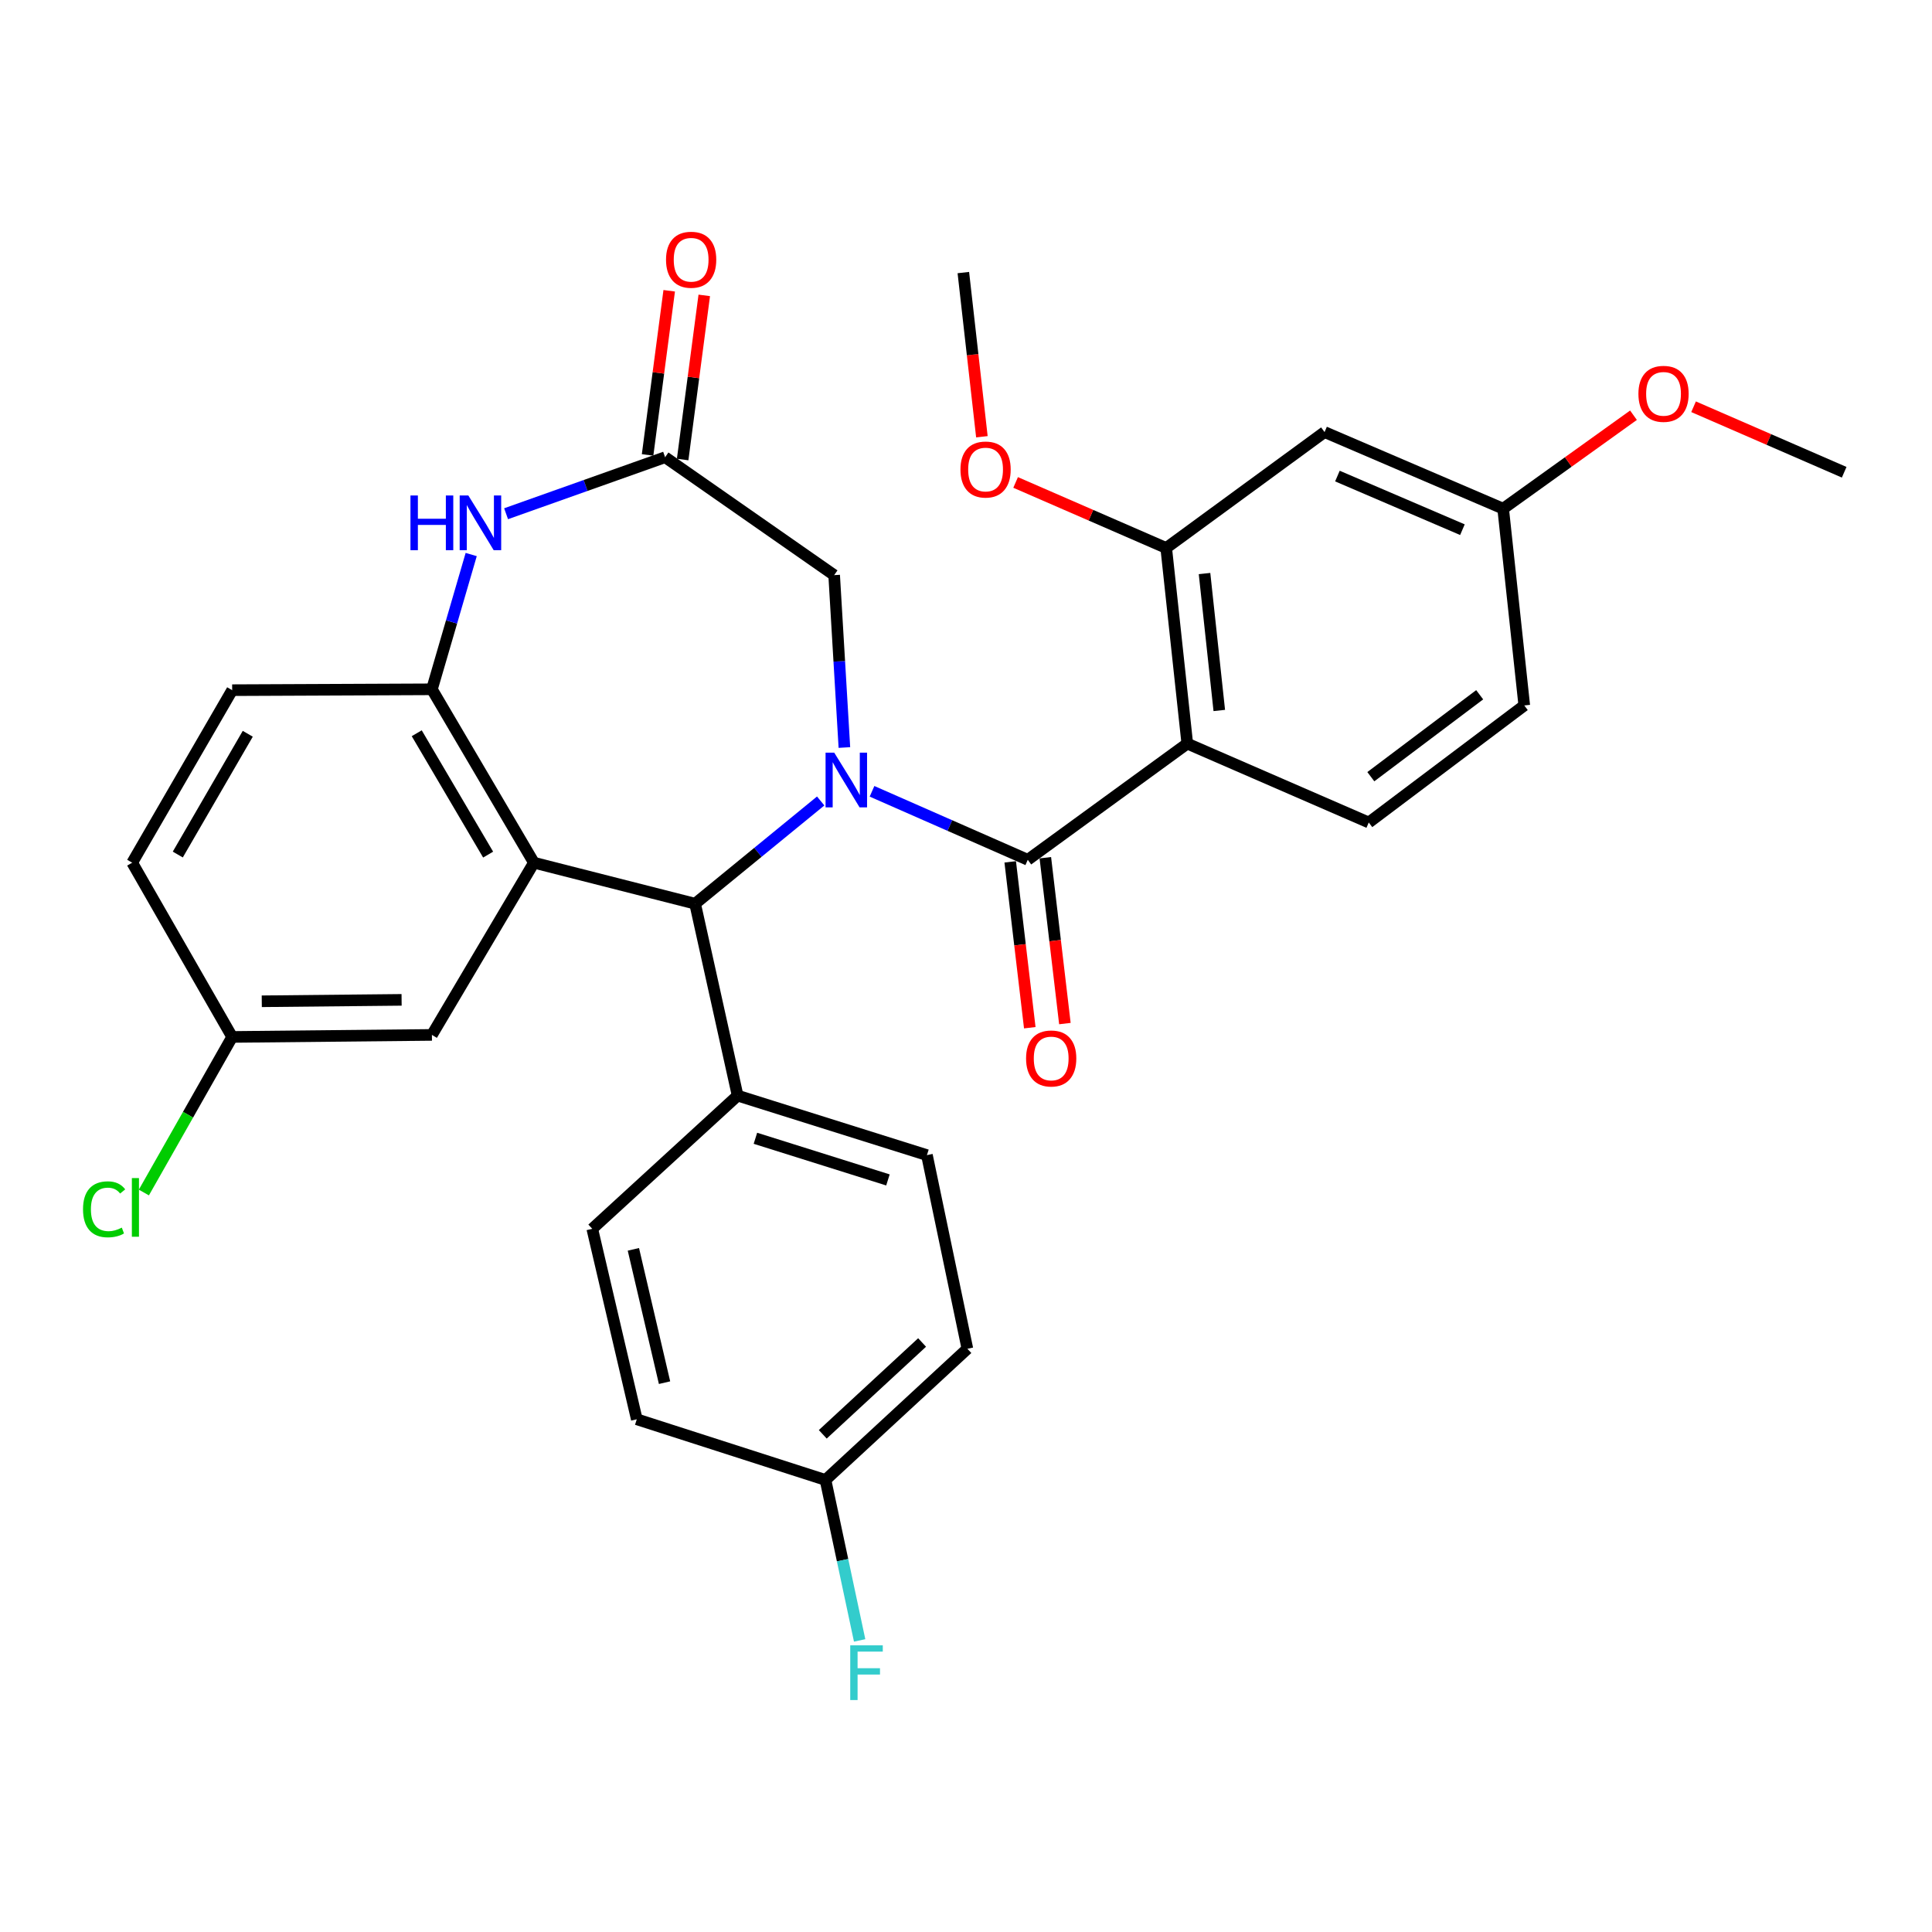 <?xml version='1.0' encoding='iso-8859-1'?>
<svg version='1.1' baseProfile='full'
              xmlns='http://www.w3.org/2000/svg'
                      xmlns:rdkit='http://www.rdkit.org/xml'
                      xmlns:xlink='http://www.w3.org/1999/xlink'
                  xml:space='preserve'
width='1000px' height='1000px' viewBox='0 0 1000 1000'>
<!-- END OF HEADER -->
<rect style='opacity:1.0;fill:#FFFFFF;stroke:none' width='1000' height='1000' x='0' y='0'> </rect>
<path class='bond-0' d='M 451.357,409.58 L 491.665,427.302' style='fill:none;fill-rule:evenodd;stroke:#0000FF;stroke-width:6px;stroke-linecap:butt;stroke-linejoin:miter;stroke-opacity:1' />
<path class='bond-0' d='M 491.665,427.302 L 531.974,445.023' style='fill:none;fill-rule:evenodd;stroke:#000000;stroke-width:6px;stroke-linecap:butt;stroke-linejoin:miter;stroke-opacity:1' />
<path class='bond-3' d='M 424.784,414.586 L 392.287,441.172' style='fill:none;fill-rule:evenodd;stroke:#0000FF;stroke-width:6px;stroke-linecap:butt;stroke-linejoin:miter;stroke-opacity:1' />
<path class='bond-3' d='M 392.287,441.172 L 359.789,467.759' style='fill:none;fill-rule:evenodd;stroke:#000000;stroke-width:6px;stroke-linecap:butt;stroke-linejoin:miter;stroke-opacity:1' />
<path class='bond-8' d='M 437.054,386.915 L 434.406,342.302' style='fill:none;fill-rule:evenodd;stroke:#0000FF;stroke-width:6px;stroke-linecap:butt;stroke-linejoin:miter;stroke-opacity:1' />
<path class='bond-8' d='M 434.406,342.302 L 431.758,297.689' style='fill:none;fill-rule:evenodd;stroke:#000000;stroke-width:6px;stroke-linecap:butt;stroke-linejoin:miter;stroke-opacity:1' />
<path class='bond-2' d='M 531.974,445.023 L 614.538,384.89' style='fill:none;fill-rule:evenodd;stroke:#000000;stroke-width:6px;stroke-linecap:butt;stroke-linejoin:miter;stroke-opacity:1' />
<path class='bond-13' d='M 522.886,446.095 L 527.949,489.021' style='fill:none;fill-rule:evenodd;stroke:#000000;stroke-width:6px;stroke-linecap:butt;stroke-linejoin:miter;stroke-opacity:1' />
<path class='bond-13' d='M 527.949,489.021 L 533.012,531.946' style='fill:none;fill-rule:evenodd;stroke:#FF0000;stroke-width:6px;stroke-linecap:butt;stroke-linejoin:miter;stroke-opacity:1' />
<path class='bond-13' d='M 541.062,443.951 L 546.125,486.877' style='fill:none;fill-rule:evenodd;stroke:#000000;stroke-width:6px;stroke-linecap:butt;stroke-linejoin:miter;stroke-opacity:1' />
<path class='bond-13' d='M 546.125,486.877 L 551.188,529.802' style='fill:none;fill-rule:evenodd;stroke:#FF0000;stroke-width:6px;stroke-linecap:butt;stroke-linejoin:miter;stroke-opacity:1' />
<path class='bond-1' d='M 276.35,446.528 L 359.789,467.759' style='fill:none;fill-rule:evenodd;stroke:#000000;stroke-width:6px;stroke-linecap:butt;stroke-linejoin:miter;stroke-opacity:1' />
<path class='bond-4' d='M 276.35,446.528 L 223.558,356.785' style='fill:none;fill-rule:evenodd;stroke:#000000;stroke-width:6px;stroke-linecap:butt;stroke-linejoin:miter;stroke-opacity:1' />
<path class='bond-4' d='M 252.656,442.347 L 215.702,379.527' style='fill:none;fill-rule:evenodd;stroke:#000000;stroke-width:6px;stroke-linecap:butt;stroke-linejoin:miter;stroke-opacity:1' />
<path class='bond-11' d='M 276.35,446.528 L 223.558,535.671' style='fill:none;fill-rule:evenodd;stroke:#000000;stroke-width:6px;stroke-linecap:butt;stroke-linejoin:miter;stroke-opacity:1' />
<path class='bond-7' d='M 614.538,384.89 L 603.628,283.637' style='fill:none;fill-rule:evenodd;stroke:#000000;stroke-width:6px;stroke-linecap:butt;stroke-linejoin:miter;stroke-opacity:1' />
<path class='bond-7' d='M 631.098,367.741 L 623.461,296.864' style='fill:none;fill-rule:evenodd;stroke:#000000;stroke-width:6px;stroke-linecap:butt;stroke-linejoin:miter;stroke-opacity:1' />
<path class='bond-9' d='M 614.538,384.89 L 708.47,425.724' style='fill:none;fill-rule:evenodd;stroke:#000000;stroke-width:6px;stroke-linecap:butt;stroke-linejoin:miter;stroke-opacity:1' />
<path class='bond-12' d='M 359.789,467.759 L 381.793,567.09' style='fill:none;fill-rule:evenodd;stroke:#000000;stroke-width:6px;stroke-linecap:butt;stroke-linejoin:miter;stroke-opacity:1' />
<path class='bond-15' d='M 223.558,356.785 L 120.17,357.233' style='fill:none;fill-rule:evenodd;stroke:#000000;stroke-width:6px;stroke-linecap:butt;stroke-linejoin:miter;stroke-opacity:1' />
<path class='bond-31' d='M 223.558,356.785 L 233.725,321.905' style='fill:none;fill-rule:evenodd;stroke:#000000;stroke-width:6px;stroke-linecap:butt;stroke-linejoin:miter;stroke-opacity:1' />
<path class='bond-31' d='M 233.725,321.905 L 243.892,287.025' style='fill:none;fill-rule:evenodd;stroke:#0000FF;stroke-width:6px;stroke-linecap:butt;stroke-linejoin:miter;stroke-opacity:1' />
<path class='bond-5' d='M 261.949,265.905 L 303.106,251.283' style='fill:none;fill-rule:evenodd;stroke:#0000FF;stroke-width:6px;stroke-linecap:butt;stroke-linejoin:miter;stroke-opacity:1' />
<path class='bond-5' d='M 303.106,251.283 L 344.262,236.661' style='fill:none;fill-rule:evenodd;stroke:#000000;stroke-width:6px;stroke-linecap:butt;stroke-linejoin:miter;stroke-opacity:1' />
<path class='bond-6' d='M 344.262,236.661 L 431.758,297.689' style='fill:none;fill-rule:evenodd;stroke:#000000;stroke-width:6px;stroke-linecap:butt;stroke-linejoin:miter;stroke-opacity:1' />
<path class='bond-14' d='M 353.335,237.855 L 358.93,195.375' style='fill:none;fill-rule:evenodd;stroke:#000000;stroke-width:6px;stroke-linecap:butt;stroke-linejoin:miter;stroke-opacity:1' />
<path class='bond-14' d='M 358.93,195.375 L 364.524,152.895' style='fill:none;fill-rule:evenodd;stroke:#FF0000;stroke-width:6px;stroke-linecap:butt;stroke-linejoin:miter;stroke-opacity:1' />
<path class='bond-14' d='M 335.19,235.466 L 340.784,192.985' style='fill:none;fill-rule:evenodd;stroke:#000000;stroke-width:6px;stroke-linecap:butt;stroke-linejoin:miter;stroke-opacity:1' />
<path class='bond-14' d='M 340.784,192.985 L 346.379,150.505' style='fill:none;fill-rule:evenodd;stroke:#FF0000;stroke-width:6px;stroke-linecap:butt;stroke-linejoin:miter;stroke-opacity:1' />
<path class='bond-10' d='M 603.628,283.637 L 685.592,223.646' style='fill:none;fill-rule:evenodd;stroke:#000000;stroke-width:6px;stroke-linecap:butt;stroke-linejoin:miter;stroke-opacity:1' />
<path class='bond-21' d='M 603.628,283.637 L 564.655,266.674' style='fill:none;fill-rule:evenodd;stroke:#000000;stroke-width:6px;stroke-linecap:butt;stroke-linejoin:miter;stroke-opacity:1' />
<path class='bond-21' d='M 564.655,266.674 L 525.682,249.712' style='fill:none;fill-rule:evenodd;stroke:#FF0000;stroke-width:6px;stroke-linecap:butt;stroke-linejoin:miter;stroke-opacity:1' />
<path class='bond-20' d='M 708.47,425.724 L 788.96,365.143' style='fill:none;fill-rule:evenodd;stroke:#000000;stroke-width:6px;stroke-linecap:butt;stroke-linejoin:miter;stroke-opacity:1' />
<path class='bond-20' d='M 709.537,402.014 L 765.88,359.607' style='fill:none;fill-rule:evenodd;stroke:#000000;stroke-width:6px;stroke-linecap:butt;stroke-linejoin:miter;stroke-opacity:1' />
<path class='bond-34' d='M 685.592,223.646 L 778.029,263.291' style='fill:none;fill-rule:evenodd;stroke:#000000;stroke-width:6px;stroke-linecap:butt;stroke-linejoin:miter;stroke-opacity:1' />
<path class='bond-34' d='M 692.243,246.413 L 756.949,274.164' style='fill:none;fill-rule:evenodd;stroke:#000000;stroke-width:6px;stroke-linecap:butt;stroke-linejoin:miter;stroke-opacity:1' />
<path class='bond-19' d='M 223.558,535.671 L 120.17,536.718' style='fill:none;fill-rule:evenodd;stroke:#000000;stroke-width:6px;stroke-linecap:butt;stroke-linejoin:miter;stroke-opacity:1' />
<path class='bond-19' d='M 207.865,517.526 L 135.493,518.26' style='fill:none;fill-rule:evenodd;stroke:#000000;stroke-width:6px;stroke-linecap:butt;stroke-linejoin:miter;stroke-opacity:1' />
<path class='bond-16' d='M 381.793,567.09 L 479.781,597.889' style='fill:none;fill-rule:evenodd;stroke:#000000;stroke-width:6px;stroke-linecap:butt;stroke-linejoin:miter;stroke-opacity:1' />
<path class='bond-16' d='M 391.003,589.17 L 459.595,610.729' style='fill:none;fill-rule:evenodd;stroke:#000000;stroke-width:6px;stroke-linecap:butt;stroke-linejoin:miter;stroke-opacity:1' />
<path class='bond-17' d='M 381.793,567.09 L 306.56,636.039' style='fill:none;fill-rule:evenodd;stroke:#000000;stroke-width:6px;stroke-linecap:butt;stroke-linejoin:miter;stroke-opacity:1' />
<path class='bond-33' d='M 120.17,357.233 L 68.425,446.528' style='fill:none;fill-rule:evenodd;stroke:#000000;stroke-width:6px;stroke-linecap:butt;stroke-linejoin:miter;stroke-opacity:1' />
<path class='bond-33' d='M 128.244,379.803 L 92.022,442.31' style='fill:none;fill-rule:evenodd;stroke:#000000;stroke-width:6px;stroke-linecap:butt;stroke-linejoin:miter;stroke-opacity:1' />
<path class='bond-24' d='M 479.781,597.889 L 500.717,698.115' style='fill:none;fill-rule:evenodd;stroke:#000000;stroke-width:6px;stroke-linecap:butt;stroke-linejoin:miter;stroke-opacity:1' />
<path class='bond-25' d='M 306.56,636.039 L 329.6,734.618' style='fill:none;fill-rule:evenodd;stroke:#000000;stroke-width:6px;stroke-linecap:butt;stroke-linejoin:miter;stroke-opacity:1' />
<path class='bond-25' d='M 327.838,646.66 L 343.966,715.665' style='fill:none;fill-rule:evenodd;stroke:#000000;stroke-width:6px;stroke-linecap:butt;stroke-linejoin:miter;stroke-opacity:1' />
<path class='bond-18' d='M 778.029,263.291 L 788.96,365.143' style='fill:none;fill-rule:evenodd;stroke:#000000;stroke-width:6px;stroke-linecap:butt;stroke-linejoin:miter;stroke-opacity:1' />
<path class='bond-28' d='M 778.029,263.291 L 811.758,239.105' style='fill:none;fill-rule:evenodd;stroke:#000000;stroke-width:6px;stroke-linecap:butt;stroke-linejoin:miter;stroke-opacity:1' />
<path class='bond-28' d='M 811.758,239.105 L 845.487,214.92' style='fill:none;fill-rule:evenodd;stroke:#FF0000;stroke-width:6px;stroke-linecap:butt;stroke-linejoin:miter;stroke-opacity:1' />
<path class='bond-23' d='M 120.17,536.718 L 68.425,446.528' style='fill:none;fill-rule:evenodd;stroke:#000000;stroke-width:6px;stroke-linecap:butt;stroke-linejoin:miter;stroke-opacity:1' />
<path class='bond-26' d='M 120.17,536.718 L 97.32,576.981' style='fill:none;fill-rule:evenodd;stroke:#000000;stroke-width:6px;stroke-linecap:butt;stroke-linejoin:miter;stroke-opacity:1' />
<path class='bond-26' d='M 97.32,576.981 L 74.469,617.245' style='fill:none;fill-rule:evenodd;stroke:#00CC00;stroke-width:6px;stroke-linecap:butt;stroke-linejoin:miter;stroke-opacity:1' />
<path class='bond-29' d='M 508.225,226.062 L 503.424,183.572' style='fill:none;fill-rule:evenodd;stroke:#FF0000;stroke-width:6px;stroke-linecap:butt;stroke-linejoin:miter;stroke-opacity:1' />
<path class='bond-29' d='M 503.424,183.572 L 498.623,141.081' style='fill:none;fill-rule:evenodd;stroke:#000000;stroke-width:6px;stroke-linecap:butt;stroke-linejoin:miter;stroke-opacity:1' />
<path class='bond-22' d='M 427.274,766.027 L 329.6,734.618' style='fill:none;fill-rule:evenodd;stroke:#000000;stroke-width:6px;stroke-linecap:butt;stroke-linejoin:miter;stroke-opacity:1' />
<path class='bond-27' d='M 427.274,766.027 L 436.111,807.551' style='fill:none;fill-rule:evenodd;stroke:#000000;stroke-width:6px;stroke-linecap:butt;stroke-linejoin:miter;stroke-opacity:1' />
<path class='bond-27' d='M 436.111,807.551 L 444.948,849.075' style='fill:none;fill-rule:evenodd;stroke:#33CCCC;stroke-width:6px;stroke-linecap:butt;stroke-linejoin:miter;stroke-opacity:1' />
<path class='bond-32' d='M 427.274,766.027 L 500.717,698.115' style='fill:none;fill-rule:evenodd;stroke:#000000;stroke-width:6px;stroke-linecap:butt;stroke-linejoin:miter;stroke-opacity:1' />
<path class='bond-32' d='M 425.865,742.402 L 477.275,694.864' style='fill:none;fill-rule:evenodd;stroke:#000000;stroke-width:6px;stroke-linecap:butt;stroke-linejoin:miter;stroke-opacity:1' />
<path class='bond-30' d='M 876.59,210.531 L 915.568,227.485' style='fill:none;fill-rule:evenodd;stroke:#FF0000;stroke-width:6px;stroke-linecap:butt;stroke-linejoin:miter;stroke-opacity:1' />
<path class='bond-30' d='M 915.568,227.485 L 954.545,244.439' style='fill:none;fill-rule:evenodd;stroke:#000000;stroke-width:6px;stroke-linecap:butt;stroke-linejoin:miter;stroke-opacity:1' />
<path  class='atom-0' d='M 431.792 389.571
L 441.072 404.571
Q 441.992 406.051, 443.472 408.731
Q 444.952 411.411, 445.032 411.571
L 445.032 389.571
L 448.792 389.571
L 448.792 417.891
L 444.912 417.891
L 434.952 401.491
Q 433.792 399.571, 432.552 397.371
Q 431.352 395.171, 430.992 394.491
L 430.992 417.891
L 427.312 417.891
L 427.312 389.571
L 431.792 389.571
' fill='#0000FF'/>
<path  class='atom-6' d='M 212.453 256.462
L 216.293 256.462
L 216.293 268.502
L 230.773 268.502
L 230.773 256.462
L 234.613 256.462
L 234.613 284.782
L 230.773 284.782
L 230.773 271.702
L 216.293 271.702
L 216.293 284.782
L 212.453 284.782
L 212.453 256.462
' fill='#0000FF'/>
<path  class='atom-6' d='M 242.413 256.462
L 251.693 271.462
Q 252.613 272.942, 254.093 275.622
Q 255.573 278.302, 255.653 278.462
L 255.653 256.462
L 259.413 256.462
L 259.413 284.782
L 255.533 284.782
L 245.573 268.382
Q 244.413 266.462, 243.173 264.262
Q 241.973 262.062, 241.613 261.382
L 241.613 284.782
L 237.933 284.782
L 237.933 256.462
L 242.413 256.462
' fill='#0000FF'/>
<path  class='atom-14' d='M 531.094 547.861
Q 531.094 541.061, 534.454 537.261
Q 537.814 533.461, 544.094 533.461
Q 550.374 533.461, 553.734 537.261
Q 557.094 541.061, 557.094 547.861
Q 557.094 554.741, 553.694 558.661
Q 550.294 562.541, 544.094 562.541
Q 537.854 562.541, 534.454 558.661
Q 531.094 554.781, 531.094 547.861
M 544.094 559.341
Q 548.414 559.341, 550.734 556.461
Q 553.094 553.541, 553.094 547.861
Q 553.094 542.301, 550.734 539.501
Q 548.414 536.661, 544.094 536.661
Q 539.774 536.661, 537.414 539.461
Q 535.094 542.261, 535.094 547.861
Q 535.094 553.581, 537.414 556.461
Q 539.774 559.341, 544.094 559.341
' fill='#FF0000'/>
<path  class='atom-15' d='M 344.735 134.44
Q 344.735 127.64, 348.095 123.84
Q 351.455 120.04, 357.735 120.04
Q 364.015 120.04, 367.375 123.84
Q 370.735 127.64, 370.735 134.44
Q 370.735 141.32, 367.335 145.24
Q 363.935 149.12, 357.735 149.12
Q 351.495 149.12, 348.095 145.24
Q 344.735 141.36, 344.735 134.44
M 357.735 145.92
Q 362.055 145.92, 364.375 143.04
Q 366.735 140.12, 366.735 134.44
Q 366.735 128.88, 364.375 126.08
Q 362.055 123.24, 357.735 123.24
Q 353.415 123.24, 351.055 126.04
Q 348.735 128.84, 348.735 134.44
Q 348.735 140.16, 351.055 143.04
Q 353.415 145.92, 357.735 145.92
' fill='#FF0000'/>
<path  class='atom-22' d='M 497.133 243.024
Q 497.133 236.224, 500.493 232.424
Q 503.853 228.624, 510.133 228.624
Q 516.413 228.624, 519.773 232.424
Q 523.133 236.224, 523.133 243.024
Q 523.133 249.904, 519.733 253.824
Q 516.333 257.704, 510.133 257.704
Q 503.893 257.704, 500.493 253.824
Q 497.133 249.944, 497.133 243.024
M 510.133 254.504
Q 514.453 254.504, 516.773 251.624
Q 519.133 248.704, 519.133 243.024
Q 519.133 237.464, 516.773 234.664
Q 514.453 231.824, 510.133 231.824
Q 505.813 231.824, 503.453 234.624
Q 501.133 237.424, 501.133 243.024
Q 501.133 248.744, 503.453 251.624
Q 505.813 254.504, 510.133 254.504
' fill='#FF0000'/>
<path  class='atom-27' d='M 42.973 625.936
Q 42.973 618.896, 46.253 615.216
Q 49.573 611.496, 55.853 611.496
Q 61.693 611.496, 64.813 615.616
L 62.173 617.776
Q 59.893 614.776, 55.853 614.776
Q 51.573 614.776, 49.293 617.656
Q 47.053 620.496, 47.053 625.936
Q 47.053 631.536, 49.373 634.416
Q 51.733 637.296, 56.293 637.296
Q 59.413 637.296, 63.053 635.416
L 64.173 638.416
Q 62.693 639.376, 60.453 639.936
Q 58.213 640.496, 55.733 640.496
Q 49.573 640.496, 46.253 636.736
Q 42.973 632.976, 42.973 625.936
' fill='#00CC00'/>
<path  class='atom-27' d='M 68.253 609.776
L 71.933 609.776
L 71.933 640.136
L 68.253 640.136
L 68.253 609.776
' fill='#00CC00'/>
<path  class='atom-28' d='M 440.085 851.625
L 456.925 851.625
L 456.925 854.865
L 443.885 854.865
L 443.885 863.465
L 455.485 863.465
L 455.485 866.745
L 443.885 866.745
L 443.885 879.945
L 440.085 879.945
L 440.085 851.625
' fill='#33CCCC'/>
<path  class='atom-29' d='M 848.041 203.847
Q 848.041 197.047, 851.401 193.247
Q 854.761 189.447, 861.041 189.447
Q 867.321 189.447, 870.681 193.247
Q 874.041 197.047, 874.041 203.847
Q 874.041 210.727, 870.641 214.647
Q 867.241 218.527, 861.041 218.527
Q 854.801 218.527, 851.401 214.647
Q 848.041 210.767, 848.041 203.847
M 861.041 215.327
Q 865.361 215.327, 867.681 212.447
Q 870.041 209.527, 870.041 203.847
Q 870.041 198.287, 867.681 195.487
Q 865.361 192.647, 861.041 192.647
Q 856.721 192.647, 854.361 195.447
Q 852.041 198.247, 852.041 203.847
Q 852.041 209.567, 854.361 212.447
Q 856.721 215.327, 861.041 215.327
' fill='#FF0000'/>
</svg>

